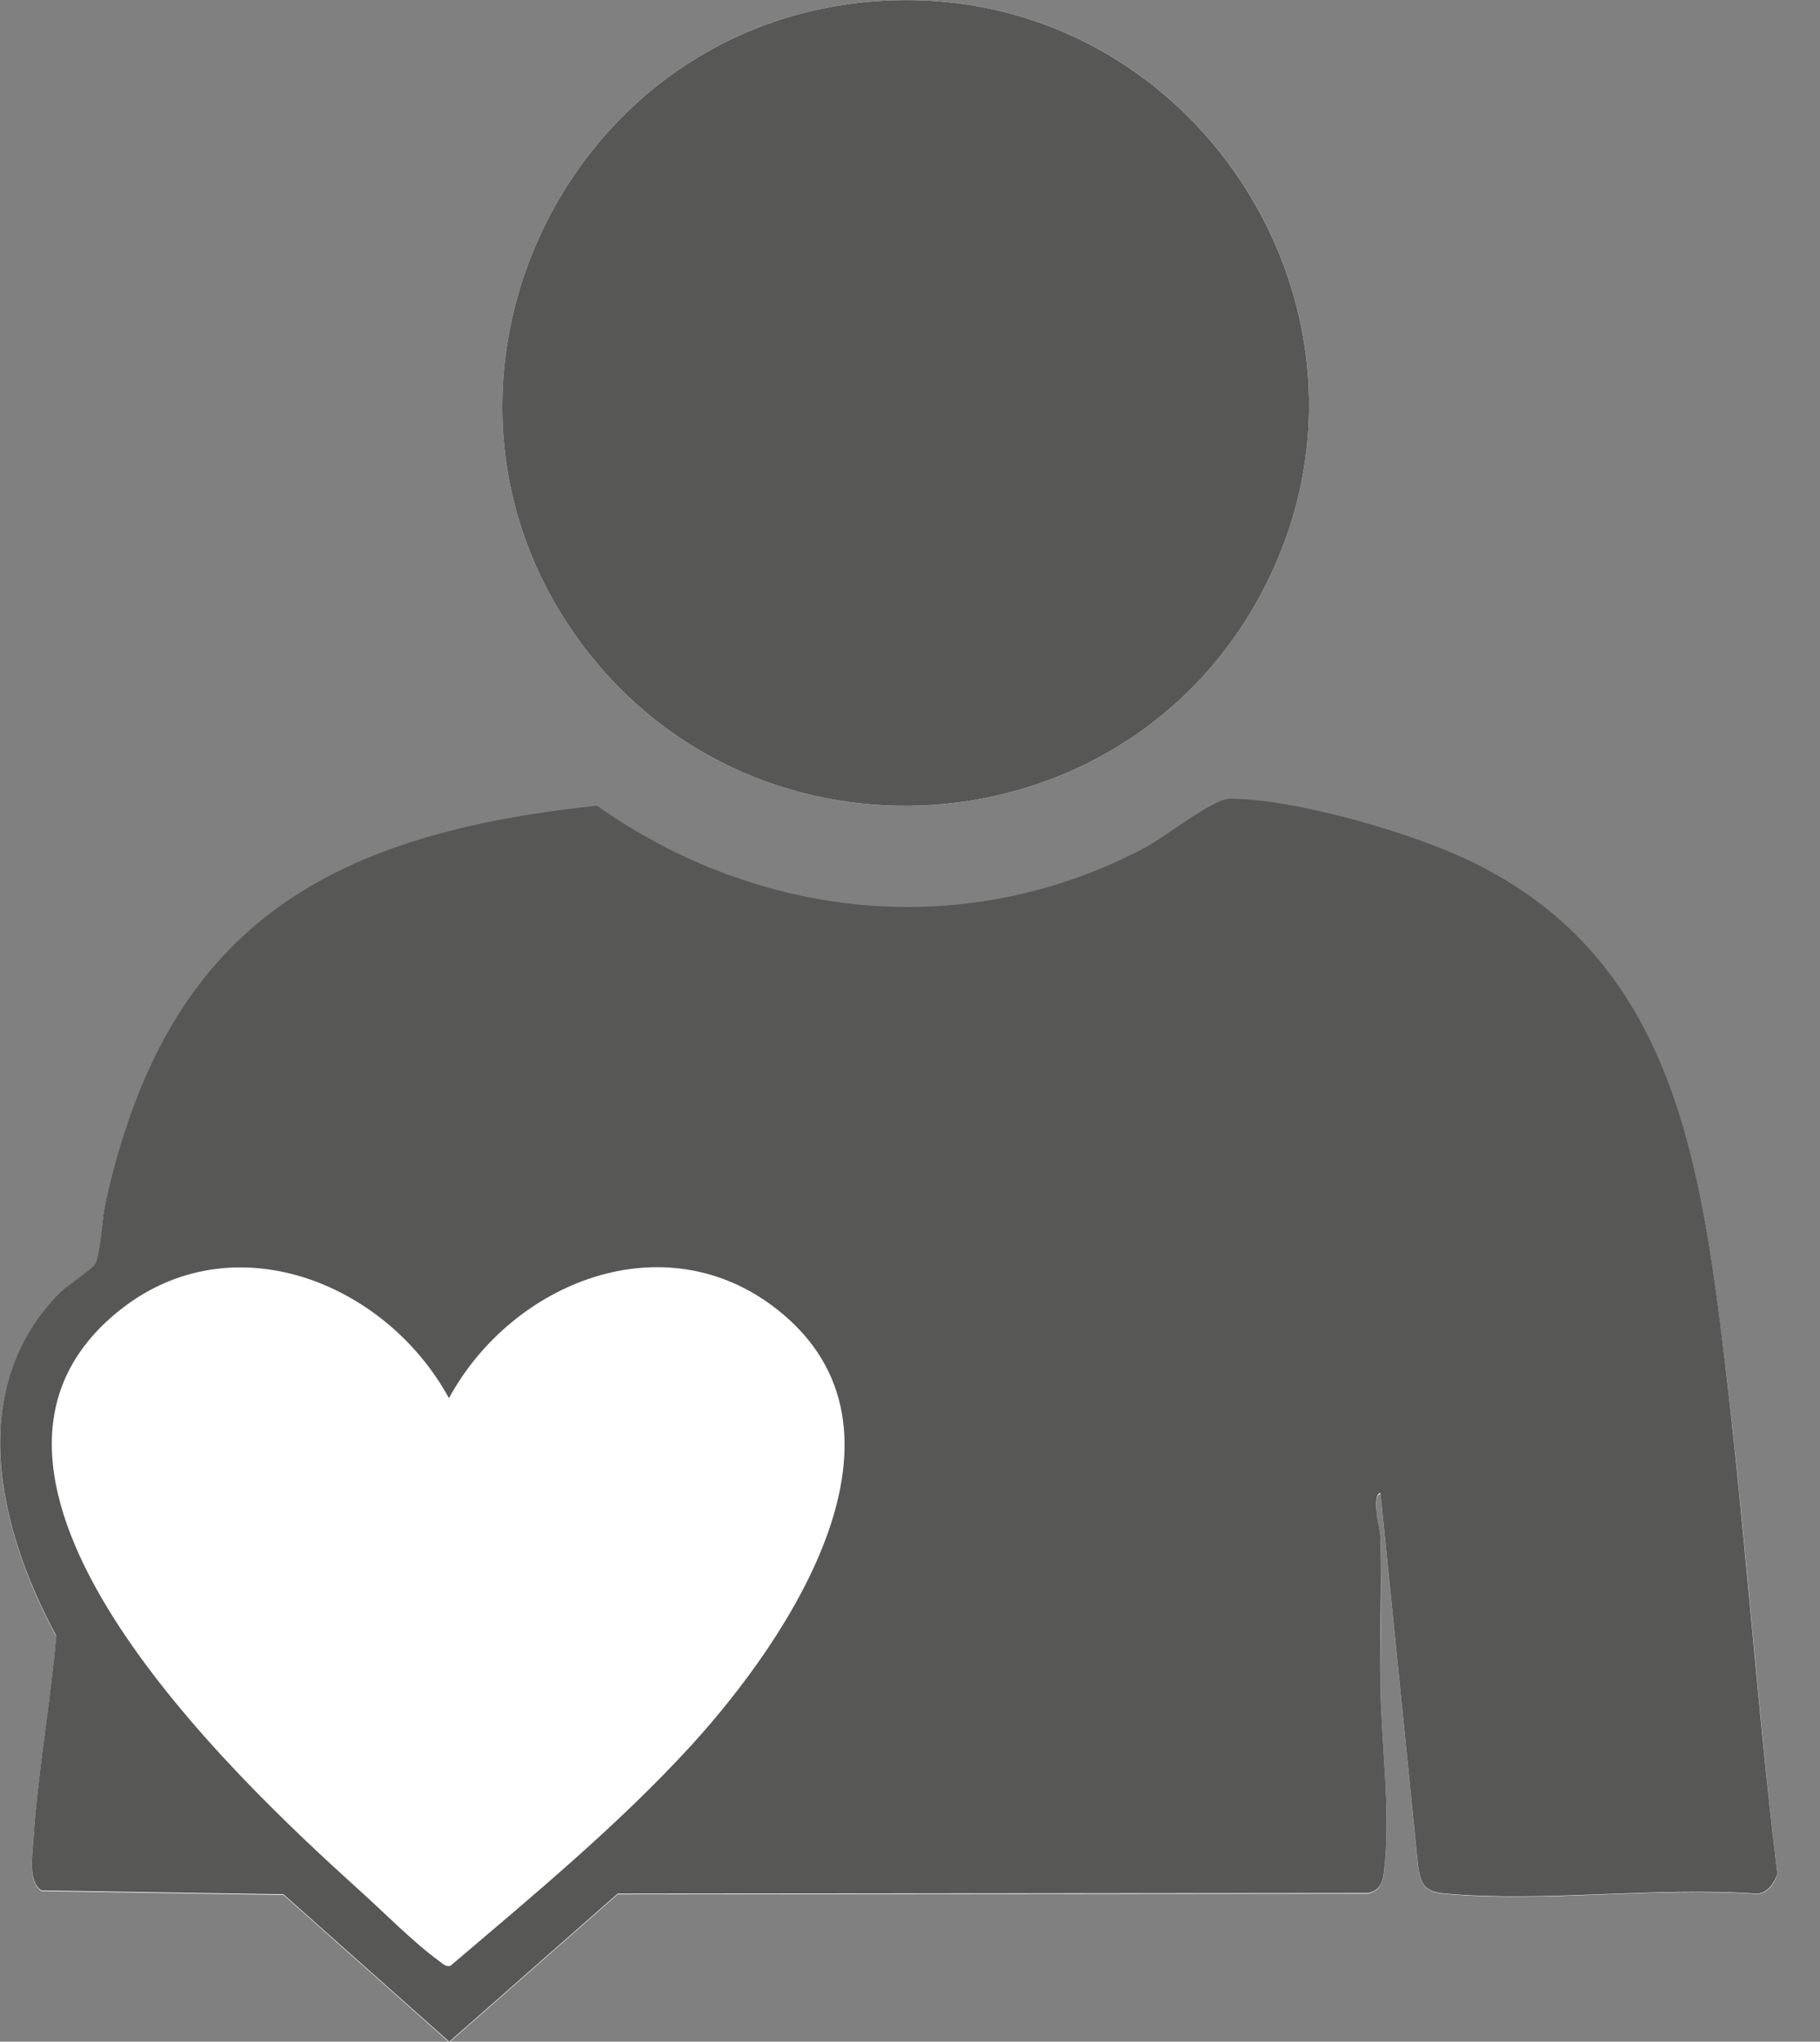 <svg xmlns="http://www.w3.org/2000/svg" id="Ebene_1" data-name="Ebene 1" viewBox="0 0 56.31 63.17"><rect x="0" y="0" width="56.31" height="63.17" fill="#808080" stroke="none"/><defs><style>      .cls-1 {        fill: #fff;      }      .cls-2 {        fill: #575756;      }    </style></defs><path class="cls-1" d="M42.71,46.19l1.16,11.51c.09.63.2.84.87.9,3.05.27,6.5-.22,9.6,0,.34,0,.55-.31.65-.6-.67-5.67-1.04-11.39-1.77-17.05-.74-5.82-1.87-11.37-7.57-14.21-1.87-.93-5.52-2-7.58-2.01-.55,0-2.02,1.18-2.65,1.52-5.52,2.92-11.91,2.25-16.95-1.3-8.41.88-13.32,3.78-15.21,12.29-.1.45-.16,1.57-.31,1.88-.07.14-.9.69-1.09.89-2.96,2.98-1.9,7.33-.12,10.62-.18,2.1-.58,4.26-.71,6.36-.03.43-.16,1.25.25,1.52l7.49.12,5.13,4.56,5.21-4.58,23.22-.02c.35-.09.45-.32.49-.65.22-1.84-.08-3.89-.11-5.73-.02-1.53.06-3.07,0-4.59,0-.25-.1-.48-.11-.72,0-.14-.08-.65.11-.68M26.95.05c-9.71.82-14.8,12.17-8.88,19.97,5.41,7.13,16.49,6.37,20.84-1.45C43.76,9.83,36.87-.79,26.95.05"></path><path class="cls-2" d="M11.07,58.44c.76.68,1.71,1.65,2.51,2.23.11.08.22.2.36.15,2.56-2.18,5.18-4.34,7.45-6.82,3-3.29,7.39-9.76,2.65-13.49-3.49-2.74-8.2-.84-10.15,2.75-1.95-3.58-6.68-5.48-10.15-2.75-6.48,5.1,3.48,14.45,7.33,17.93M42.71,46.19c-.19.03-.12.54-.11.68.02.25.1.47.11.72.05,1.53-.03,3.07,0,4.6.03,1.84.33,3.89.11,5.73-.04.34-.14.57-.49.65l-23.22.02-5.21,4.58-5.13-4.56-7.49-.12c-.41-.27-.28-1.09-.25-1.52.13-2.1.53-4.26.71-6.36-1.78-3.29-2.84-7.64.12-10.62.2-.2,1.02-.74,1.09-.89.15-.31.21-1.43.31-1.88,1.89-8.52,6.8-11.41,15.21-12.29,5.04,3.55,11.43,4.22,16.95,1.3.63-.33,2.1-1.52,2.65-1.52,2.07.02,5.72,1.08,7.58,2.01,5.71,2.84,6.83,8.4,7.57,14.21.72,5.66,1.09,11.39,1.77,17.06-.11.29-.32.6-.65.6-3.1-.22-6.54.27-9.6,0-.67-.06-.78-.27-.87-.9,0,0-1.16-11.5-1.16-11.5Z"></path><path class="cls-2" d="M26.95.05c9.92-.84,16.81,9.79,11.96,18.52-4.35,7.82-15.43,8.58-20.84,1.45C12.15,12.22,17.24.87,26.95.05"></path></svg>